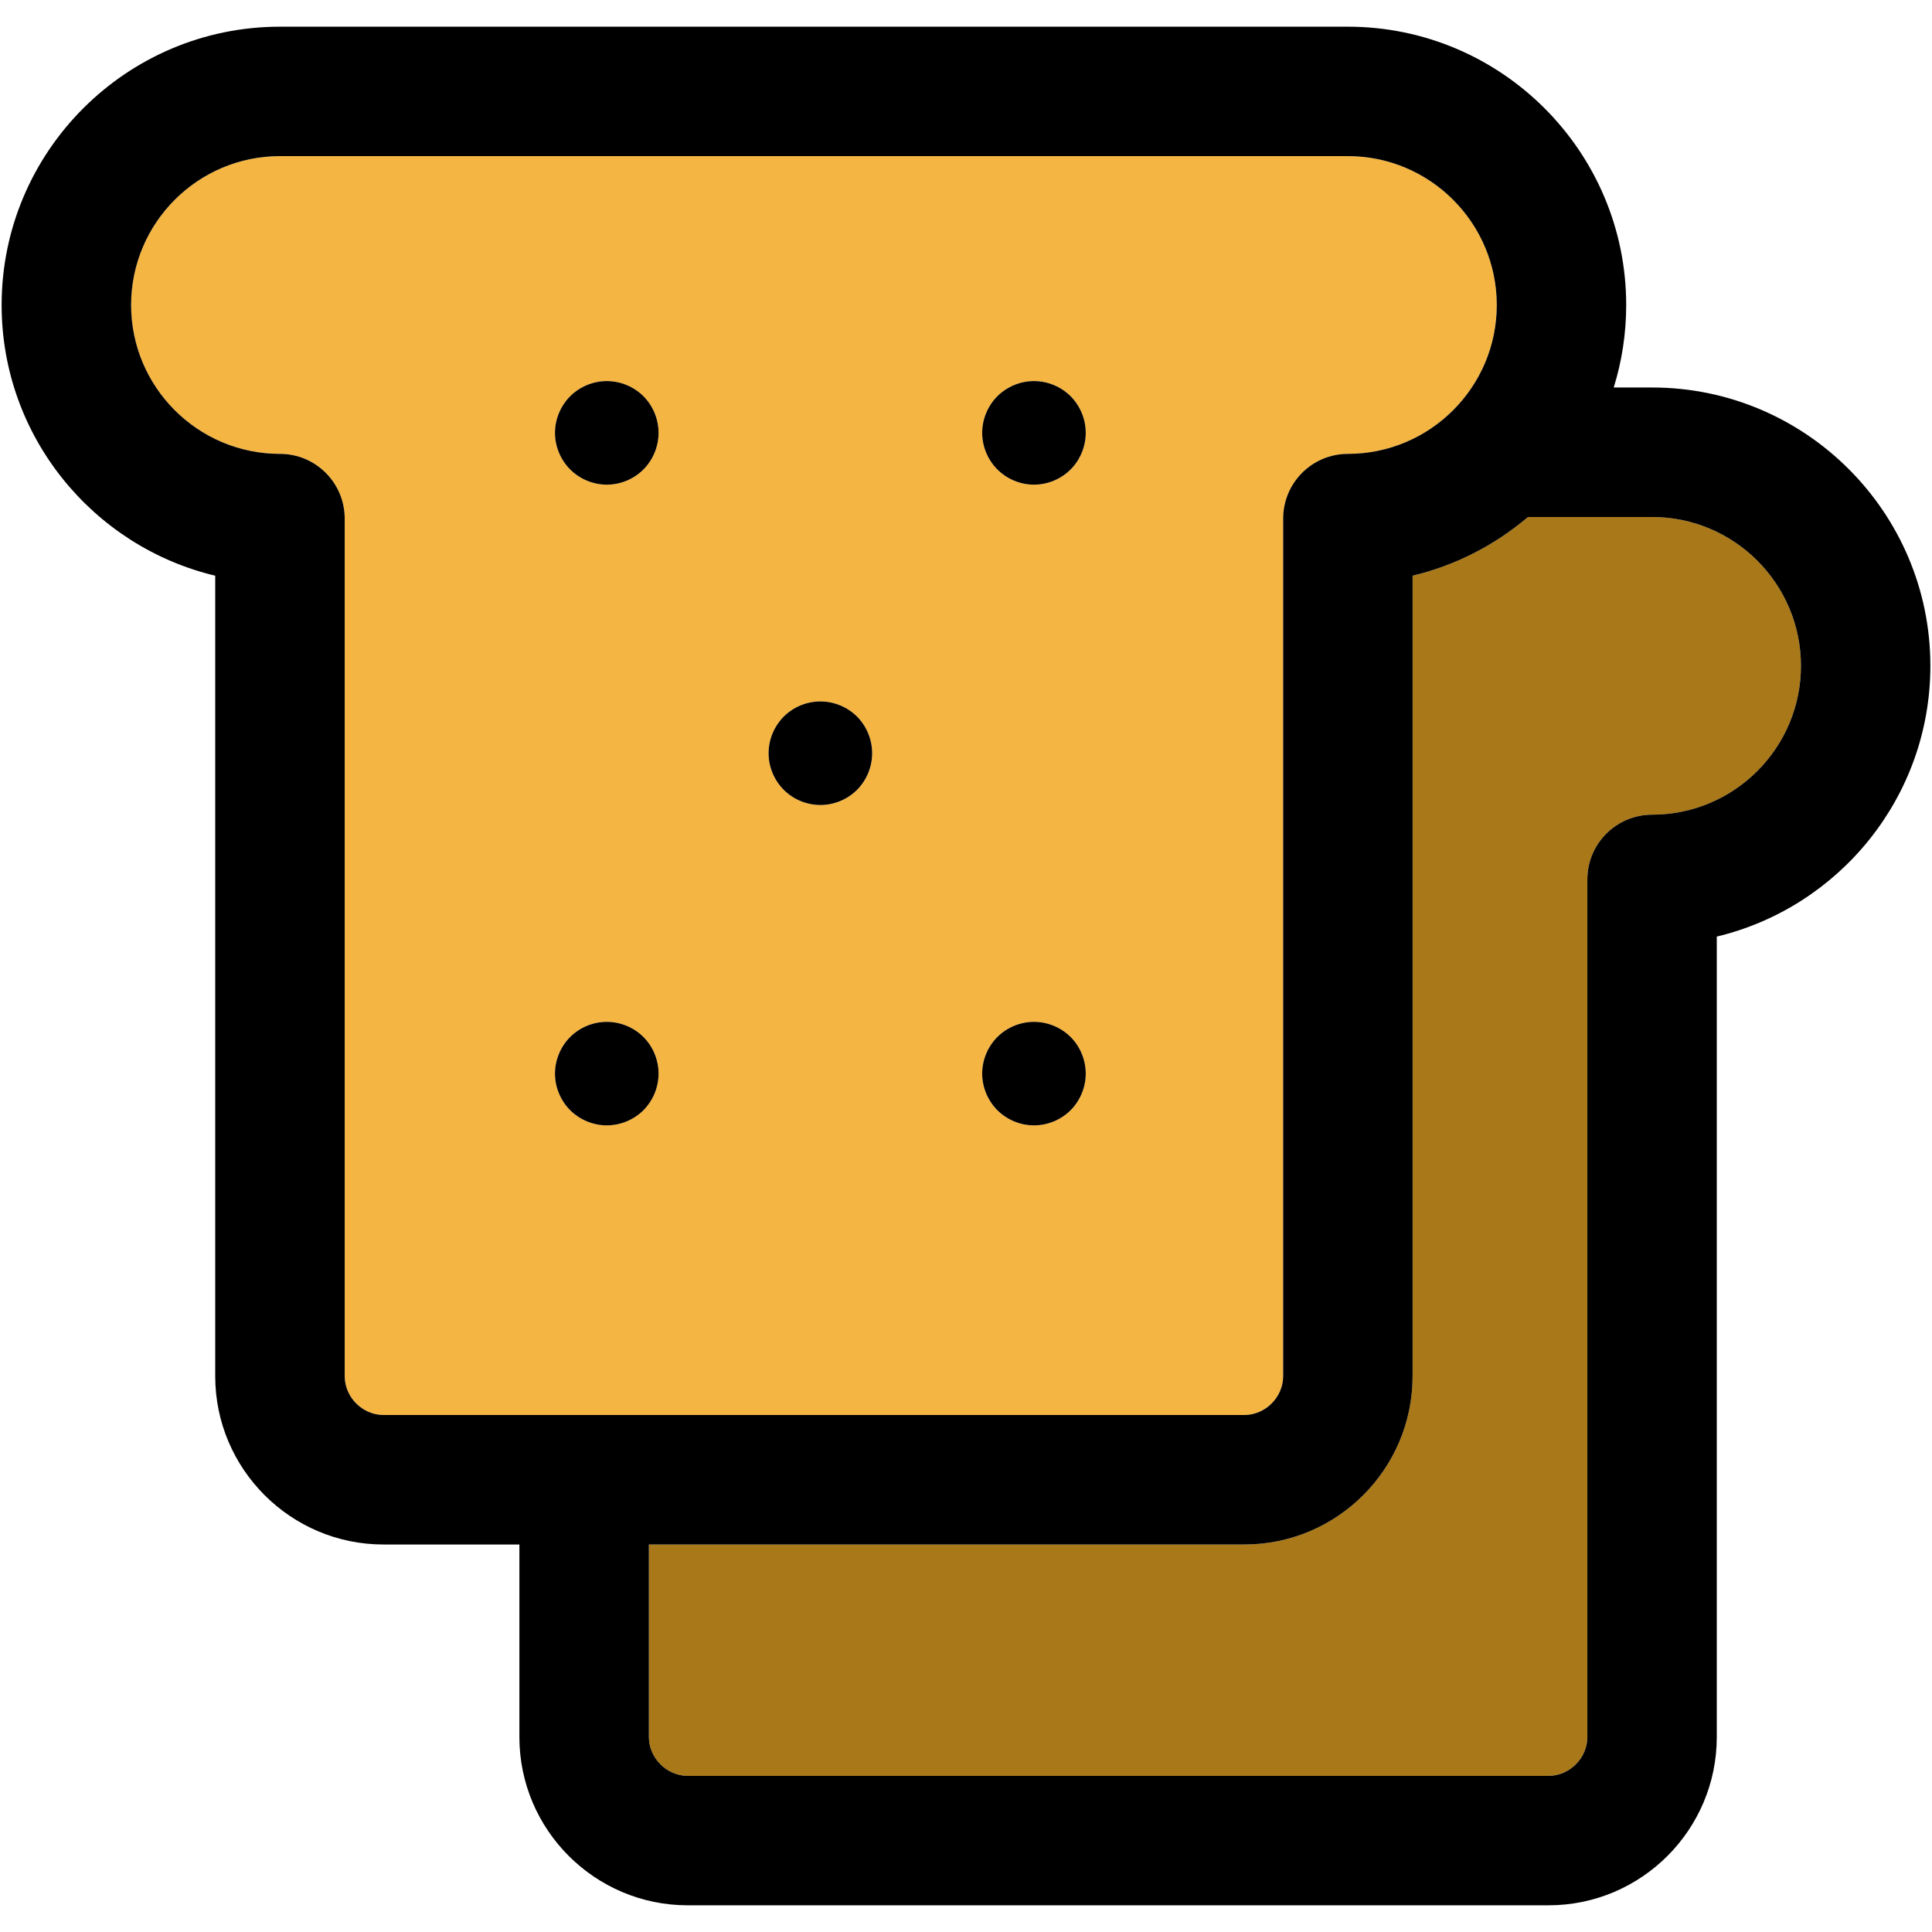 <?xml version="1.0" encoding="iso-8859-1"?>
<!-- Generator: Adobe Illustrator 18.0.0, SVG Export Plug-In . SVG Version: 6.00 Build 0)  -->
<!DOCTYPE svg PUBLIC "-//W3C//DTD SVG 1.1//EN" "http://www.w3.org/Graphics/SVG/1.1/DTD/svg11.dtd">
<svg version="1.1" id="Capa_1" xmlns="http://www.w3.org/2000/svg" xmlns:xlink="http://www.w3.org/1999/xlink" x="0px" y="0px"
	 viewBox="0 0 297.5 297.5" style="enable-background:new 0 0 297.5 297.5;" xml:space="preserve">
<g>
	<g id="XMLID_20_">
		<g>
			<path style="fill:#A97819;" d="M254.4,79.61c12.64,0,22.92,10.279,22.92,22.92c0,12.64-10.28,22.92-22.92,22.92
				c-5.511,0-9.971,4.47-9.971,9.97V267.48c0,3.239-2.74,5.979-5.98,5.979H105.9c-3.24,0-5.98-2.74-5.98-5.979v-29.65h91.69
				c14.29,0,25.909-11.63,25.909-25.92V88.65c6.66-1.591,12.71-4.74,17.77-9.04H254.4z"/>
			<path style="fill:#F5B543;" d="M207.55,24.04c12.65,0,22.93,10.29,22.93,22.93c0,12.641-10.279,22.92-22.93,22.92
				c-5.5,0-9.96,4.46-9.96,9.971v132.05c0,3.24-2.74,5.979-5.979,5.979H59.05c-3.24,0-5.97-2.739-5.97-5.979V79.86
				c0-5.511-4.47-9.971-9.97-9.971c-12.641,0-22.921-10.279-22.921-22.92c0-12.64,10.28-22.93,22.921-22.93H207.55z M167.189,66.65
				c0-2.101-0.85-4.15-2.329-5.641c-1.49-1.479-3.54-2.33-5.65-2.33c-2.09,0-4.14,0.851-5.63,2.33c-1.48,1.49-2.34,3.54-2.34,5.641
				c0,2.1,0.859,4.159,2.34,5.64c1.49,1.49,3.54,2.34,5.63,2.34c2.11,0,4.16-0.85,5.65-2.34
				C166.34,70.81,167.189,68.75,167.189,66.65z M167.189,165.32c0-2.101-0.85-4.16-2.329-5.641c-1.49-1.48-3.54-2.33-5.65-2.33
				c-2.09,0-4.15,0.851-5.63,2.33c-1.48,1.48-2.34,3.54-2.34,5.641c0,2.1,0.859,4.149,2.34,5.64c1.49,1.48,3.54,2.33,5.63,2.33
				c2.11,0,4.16-0.85,5.65-2.33C166.34,169.47,167.189,167.42,167.189,165.32z M134.3,115.99c0-2.11-0.85-4.16-2.33-5.65
				c-1.49-1.479-3.54-2.33-5.64-2.33c-2.101,0-4.16,0.851-5.641,2.33c-1.479,1.49-2.34,3.54-2.34,5.65c0,2.1,0.86,4.149,2.34,5.64
				c1.49,1.48,3.54,2.33,5.641,2.33c2.1,0,4.15-0.85,5.64-2.33C133.45,120.14,134.3,118.09,134.3,115.99z M101.41,66.65
				c0-2.101-0.851-4.15-2.33-5.641c-1.49-1.479-3.54-2.33-5.641-2.33c-2.1,0-4.149,0.851-5.64,2.33
				c-1.479,1.49-2.34,3.54-2.34,5.641c0,2.1,0.86,4.159,2.34,5.64c1.49,1.49,3.54,2.34,5.64,2.34c2.101,0,4.15-0.85,5.641-2.34
				C100.56,70.81,101.41,68.75,101.41,66.65z M101.41,165.32c0-2.101-0.851-4.16-2.33-5.641c-1.49-1.48-3.54-2.33-5.641-2.33
				c-2.1,0-4.159,0.851-5.64,2.33c-1.479,1.48-2.34,3.54-2.34,5.641c0,2.1,0.86,4.149,2.34,5.64c1.49,1.48,3.54,2.33,5.64,2.33
				c2.101,0,4.15-0.85,5.641-2.33C100.56,169.47,101.41,167.42,101.41,165.32z"/>
			<path d="M297.25,102.53c0,20.2-14.05,37.18-32.89,41.689V267.48c0,14.279-11.62,25.909-25.91,25.909H105.9
				c-14.29,0-25.921-11.63-25.921-25.909v-29.65H59.05c-14.28,0-25.91-11.63-25.91-25.92V88.65C14.3,84.15,0.25,67.17,0.25,46.97
				C0.25,23.34,19.479,4.11,43.11,4.11h164.44c23.64,0,42.86,19.229,42.86,42.859c0,4.42-0.67,8.69-1.92,12.7h5.91
				C278.03,59.67,297.25,78.9,297.25,102.53z M277.32,102.53c0-12.641-10.28-22.92-22.92-22.92h-19.11
				c-5.06,4.3-11.11,7.449-17.77,9.04v123.26c0,14.29-11.619,25.92-25.909,25.92H99.92v29.65c0,3.239,2.74,5.979,5.98,5.979h132.55
				c3.239,0,5.98-2.74,5.98-5.979V135.42c0-5.5,4.46-9.97,9.971-9.97C267.04,125.45,277.32,115.17,277.32,102.53z M230.48,46.97
				c0-12.64-10.279-22.93-22.93-22.93H43.11c-12.641,0-22.921,10.29-22.921,22.93c0,12.641,10.28,22.92,22.921,22.92
				c5.5,0,9.97,4.46,9.97,9.971v132.05c0,3.24,2.729,5.979,5.97,5.979H191.61c3.239,0,5.979-2.739,5.979-5.979V79.86
				c0-5.511,4.46-9.971,9.96-9.971C220.2,69.89,230.48,59.61,230.48,46.97z"/>
			<path d="M164.86,61.01c1.479,1.49,2.329,3.54,2.329,5.641c0,2.1-0.85,4.159-2.329,5.64c-1.49,1.49-3.54,2.34-5.65,2.34
				c-2.09,0-4.14-0.85-5.63-2.34c-1.48-1.48-2.34-3.54-2.34-5.64c0-2.101,0.859-4.15,2.34-5.641c1.49-1.479,3.54-2.33,5.63-2.33
				C161.32,58.68,163.37,59.53,164.86,61.01z"/>
			<path d="M164.86,159.68c1.479,1.48,2.329,3.54,2.329,5.641c0,2.1-0.85,4.149-2.329,5.64c-1.49,1.48-3.54,2.33-5.65,2.33
				c-2.09,0-4.14-0.85-5.63-2.33c-1.48-1.49-2.34-3.54-2.34-5.64c0-2.101,0.859-4.16,2.34-5.641c1.479-1.48,3.54-2.33,5.63-2.33
				C161.32,157.35,163.37,158.2,164.86,159.68z"/>
			<path d="M131.97,110.34c1.48,1.49,2.33,3.54,2.33,5.65c0,2.1-0.85,4.149-2.33,5.64c-1.49,1.48-3.54,2.33-5.64,2.33
				c-2.101,0-4.15-0.85-5.641-2.33c-1.479-1.49-2.34-3.54-2.34-5.64c0-2.11,0.86-4.16,2.34-5.65c1.48-1.479,3.54-2.33,5.641-2.33
				C128.43,108.01,130.48,108.86,131.97,110.34z"/>
			<path d="M99.08,61.01c1.479,1.49,2.33,3.54,2.33,5.641c0,2.1-0.851,4.159-2.33,5.64c-1.49,1.49-3.54,2.34-5.641,2.34
				c-2.1,0-4.149-0.85-5.64-2.34c-1.479-1.48-2.34-3.54-2.34-5.64c0-2.101,0.86-4.15,2.34-5.641c1.49-1.479,3.54-2.33,5.64-2.33
				C95.54,58.68,97.59,59.53,99.08,61.01z"/>
			<path d="M99.08,159.68c1.479,1.48,2.33,3.54,2.33,5.641c0,2.1-0.851,4.149-2.33,5.64c-1.49,1.48-3.54,2.33-5.641,2.33
				c-2.1,0-4.149-0.85-5.64-2.33c-1.479-1.49-2.34-3.54-2.34-5.64c0-2.101,0.86-4.16,2.34-5.641c1.48-1.48,3.54-2.33,5.64-2.33
				C95.54,157.35,97.59,158.2,99.08,159.68z"/>
		</g>
		<g>
		</g>
	</g>
</g>
<g>
</g>
<g>
</g>
<g>
</g>
<g>
</g>
<g>
</g>
<g>
</g>
<g>
</g>
<g>
</g>
<g>
</g>
<g>
</g>
<g>
</g>
<g>
</g>
<g>
</g>
<g>
</g>
<g>
</g>
</svg>
